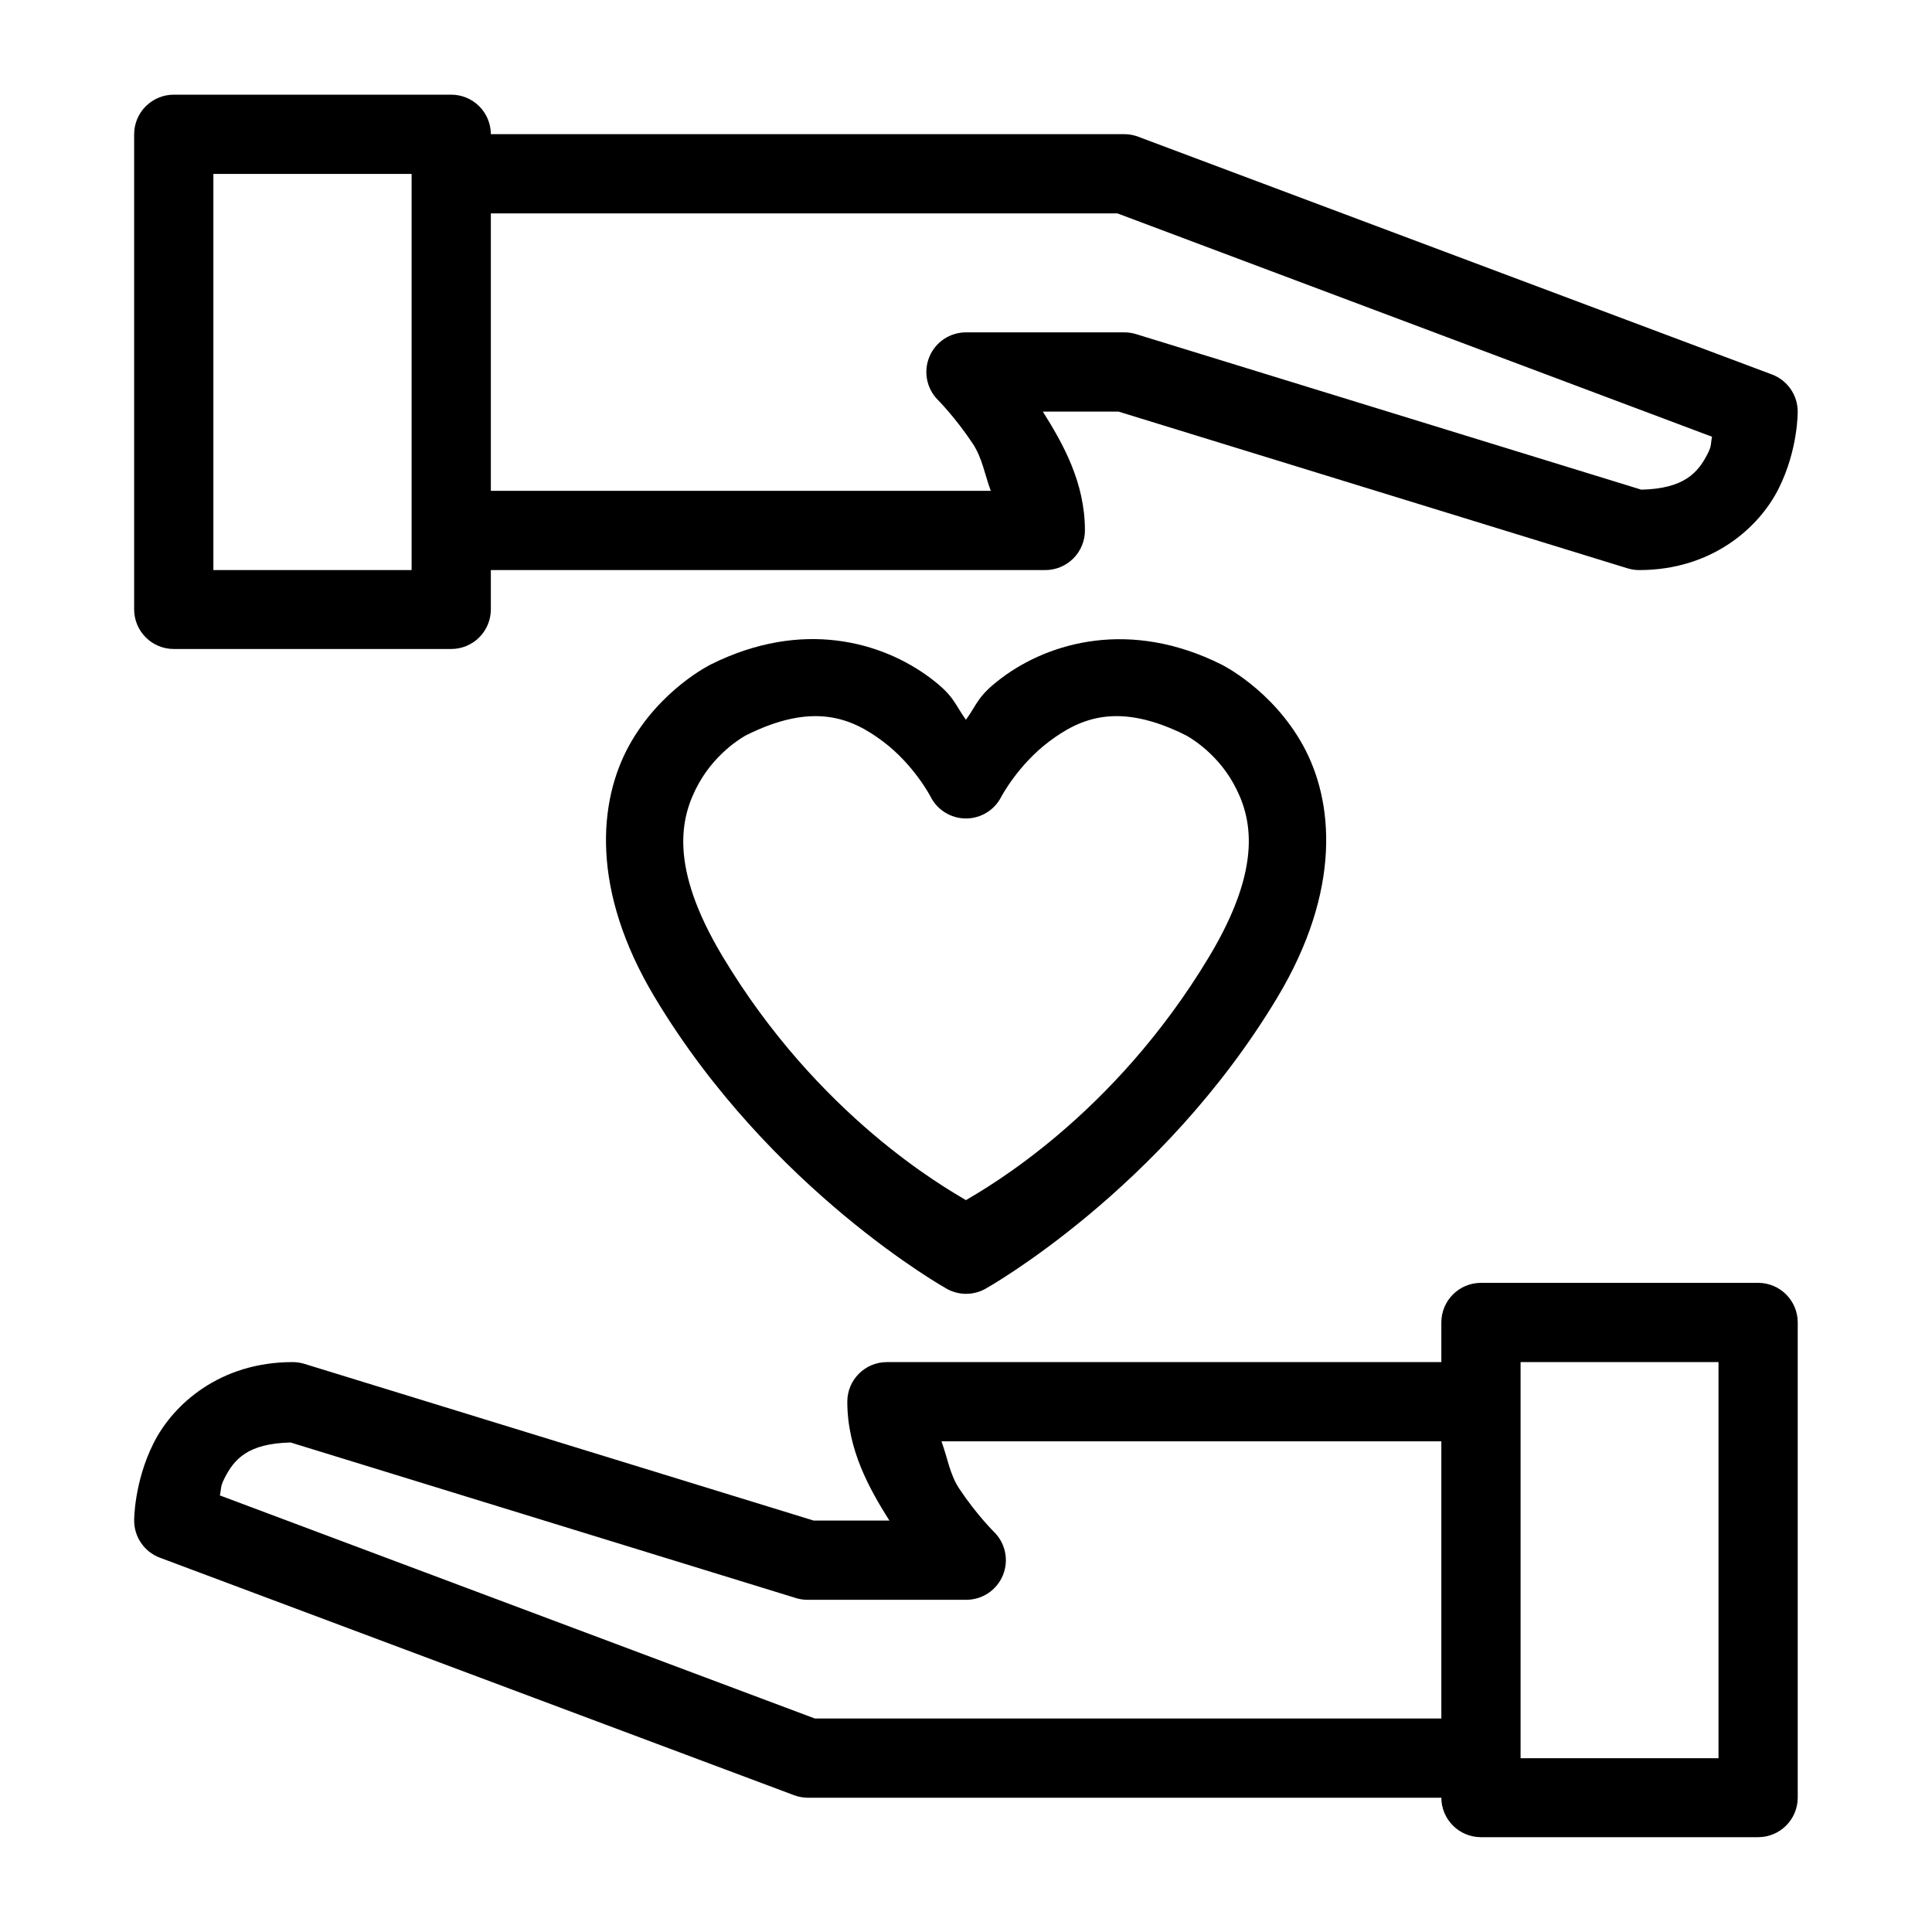 <?xml version="1.0" encoding="UTF-8"?>
<!-- Uploaded to: ICON Repo, www.svgrepo.com, Generator: ICON Repo Mixer Tools -->
<svg fill="#000000" width="800px" height="800px" version="1.1" viewBox="144 144 512 512" xmlns="http://www.w3.org/2000/svg">
 <g>
  <path d="m190.09 169.09c-2.785-0.008-5.461 1.086-7.438 3.047-1.977 1.965-3.09 4.629-3.102 7.414v125.98c0.012 2.785 1.125 5.449 3.102 7.41 1.977 1.965 4.652 3.059 7.438 3.047h73.449c2.785 0.012 5.461-1.082 7.438-3.047 1.977-1.961 3.09-4.625 3.102-7.41v-125.98c-0.012-2.785-1.125-5.449-3.102-7.414-1.977-1.961-4.652-3.055-7.438-3.047zm10.457 21h52.531v104.98h-52.531z"/>
  <path d="m263.54 179.55v20.996h176.58l157.59 59.195c-0.414 1.848-0.027 2.223-1.086 4.34-2.606 5.207-6.305 9.422-17.664 9.684l-133.88-41.219c-1.004-0.309-2.051-0.465-3.102-0.465h-41.992c-4.242 0.004-8.062 2.555-9.688 6.469-1.629 3.914-0.742 8.422 2.246 11.43 0 0 4.57 4.566 9.219 11.543 2.539 3.809 3.176 8.176 4.805 12.551l-143.03 0.004v20.996h157.44c2.797 0.012 5.484-1.098 7.461-3.074 1.98-1.98 3.086-4.664 3.078-7.465 0-12.684-5.82-22.984-11.156-31.457h20.066l134.89 41.531h-0.004c1.004 0.309 2.051 0.465 3.102 0.465 19.242 0 31.77-11.242 36.957-21.617s5.035-20.379 5.035-20.379c0.004-4.379-2.715-8.301-6.816-9.84l-167.9-62.988c-1.188-0.457-2.445-0.695-3.719-0.699z"/>
  <path d="m536.43 483.97c-5.769 0.02-10.438 4.691-10.461 10.461v125.98c0.023 5.769 4.691 10.441 10.461 10.461h73.531c5.766-0.02 10.438-4.691 10.457-10.461v-125.98c-0.02-5.769-4.691-10.441-10.457-10.461zm10.539 20.996h52.453v104.98h-52.453z"/>
  <path d="m221.55 504.97c-19.242 0-31.691 11.164-36.879 21.539-5.191 10.375-5.117 20.457-5.117 20.457-0.004 4.379 2.715 8.305 6.82 9.84l167.98 62.914c1.164 0.445 2.394 0.684 3.641 0.695h178.44v-20.996h-176.5l-157.67-59.117c0.414-1.859 0.09-2.273 1.164-4.418 2.602-5.207 6.234-9.344 17.59-9.609l133.89 41.219-0.004 0.004c1.004 0.309 2.047 0.465 3.098 0.465h41.996c4.273 0.031 8.137-2.535 9.77-6.484 1.633-3.949 0.711-8.492-2.332-11.492 0 0-4.57-4.492-9.219-11.469-2.531-3.789-3.102-8.188-4.727-12.551h142.95v-20.996h-157.44c-5.766 0.02-10.438 4.691-10.457 10.461 0 12.719 5.805 23.051 11.156 31.535h-20.066l-134.97-41.531c-1.004-0.309-2.047-0.465-3.098-0.465z"/>
  <path d="m365.74 313.75c-9.949-1.219-21.332 0.324-33.395 6.352 0 0-13.312 6.5-21.539 21.309-8.227 14.809-10.379 38.41 6.742 66.941 30.688 51.145 77.324 77.172 77.324 77.172v0.004c3.195 1.801 7.106 1.801 10.305 0 0 0 46.641-26.027 77.324-77.172 17.121-28.535 14.969-52.137 6.742-66.945-8.23-14.809-21.543-21.305-21.543-21.305-24.121-12.062-45.527-5.988-58.262 3.562-6.394 4.793-6.34 6.75-9.453 11.082-3.117-4.332-3.062-6.289-9.453-11.082-6.367-4.777-14.844-8.699-24.793-9.918zm-24.02 25.105c17.863-8.934 28.004-4.566 36.262 1.625 8.254 6.195 12.629 14.645 12.629 14.645 1.781 3.543 5.41 5.777 9.375 5.777s7.59-2.234 9.375-5.777c0 0 4.449-8.449 12.707-14.645 8.258-6.191 18.32-10.559 36.184-1.629 0 0 7.738 3.977 12.629 12.785 4.894 8.809 7.938 21.922-6.43 45.867-25.441 42.406-58.977 61.273-64.465 64.543-5.519-3.289-39.035-22.156-64.465-64.539-14.367-23.945-11.246-37.062-6.356-45.867 4.894-8.809 12.555-12.785 12.555-12.785z"/>
 </g>
</svg>